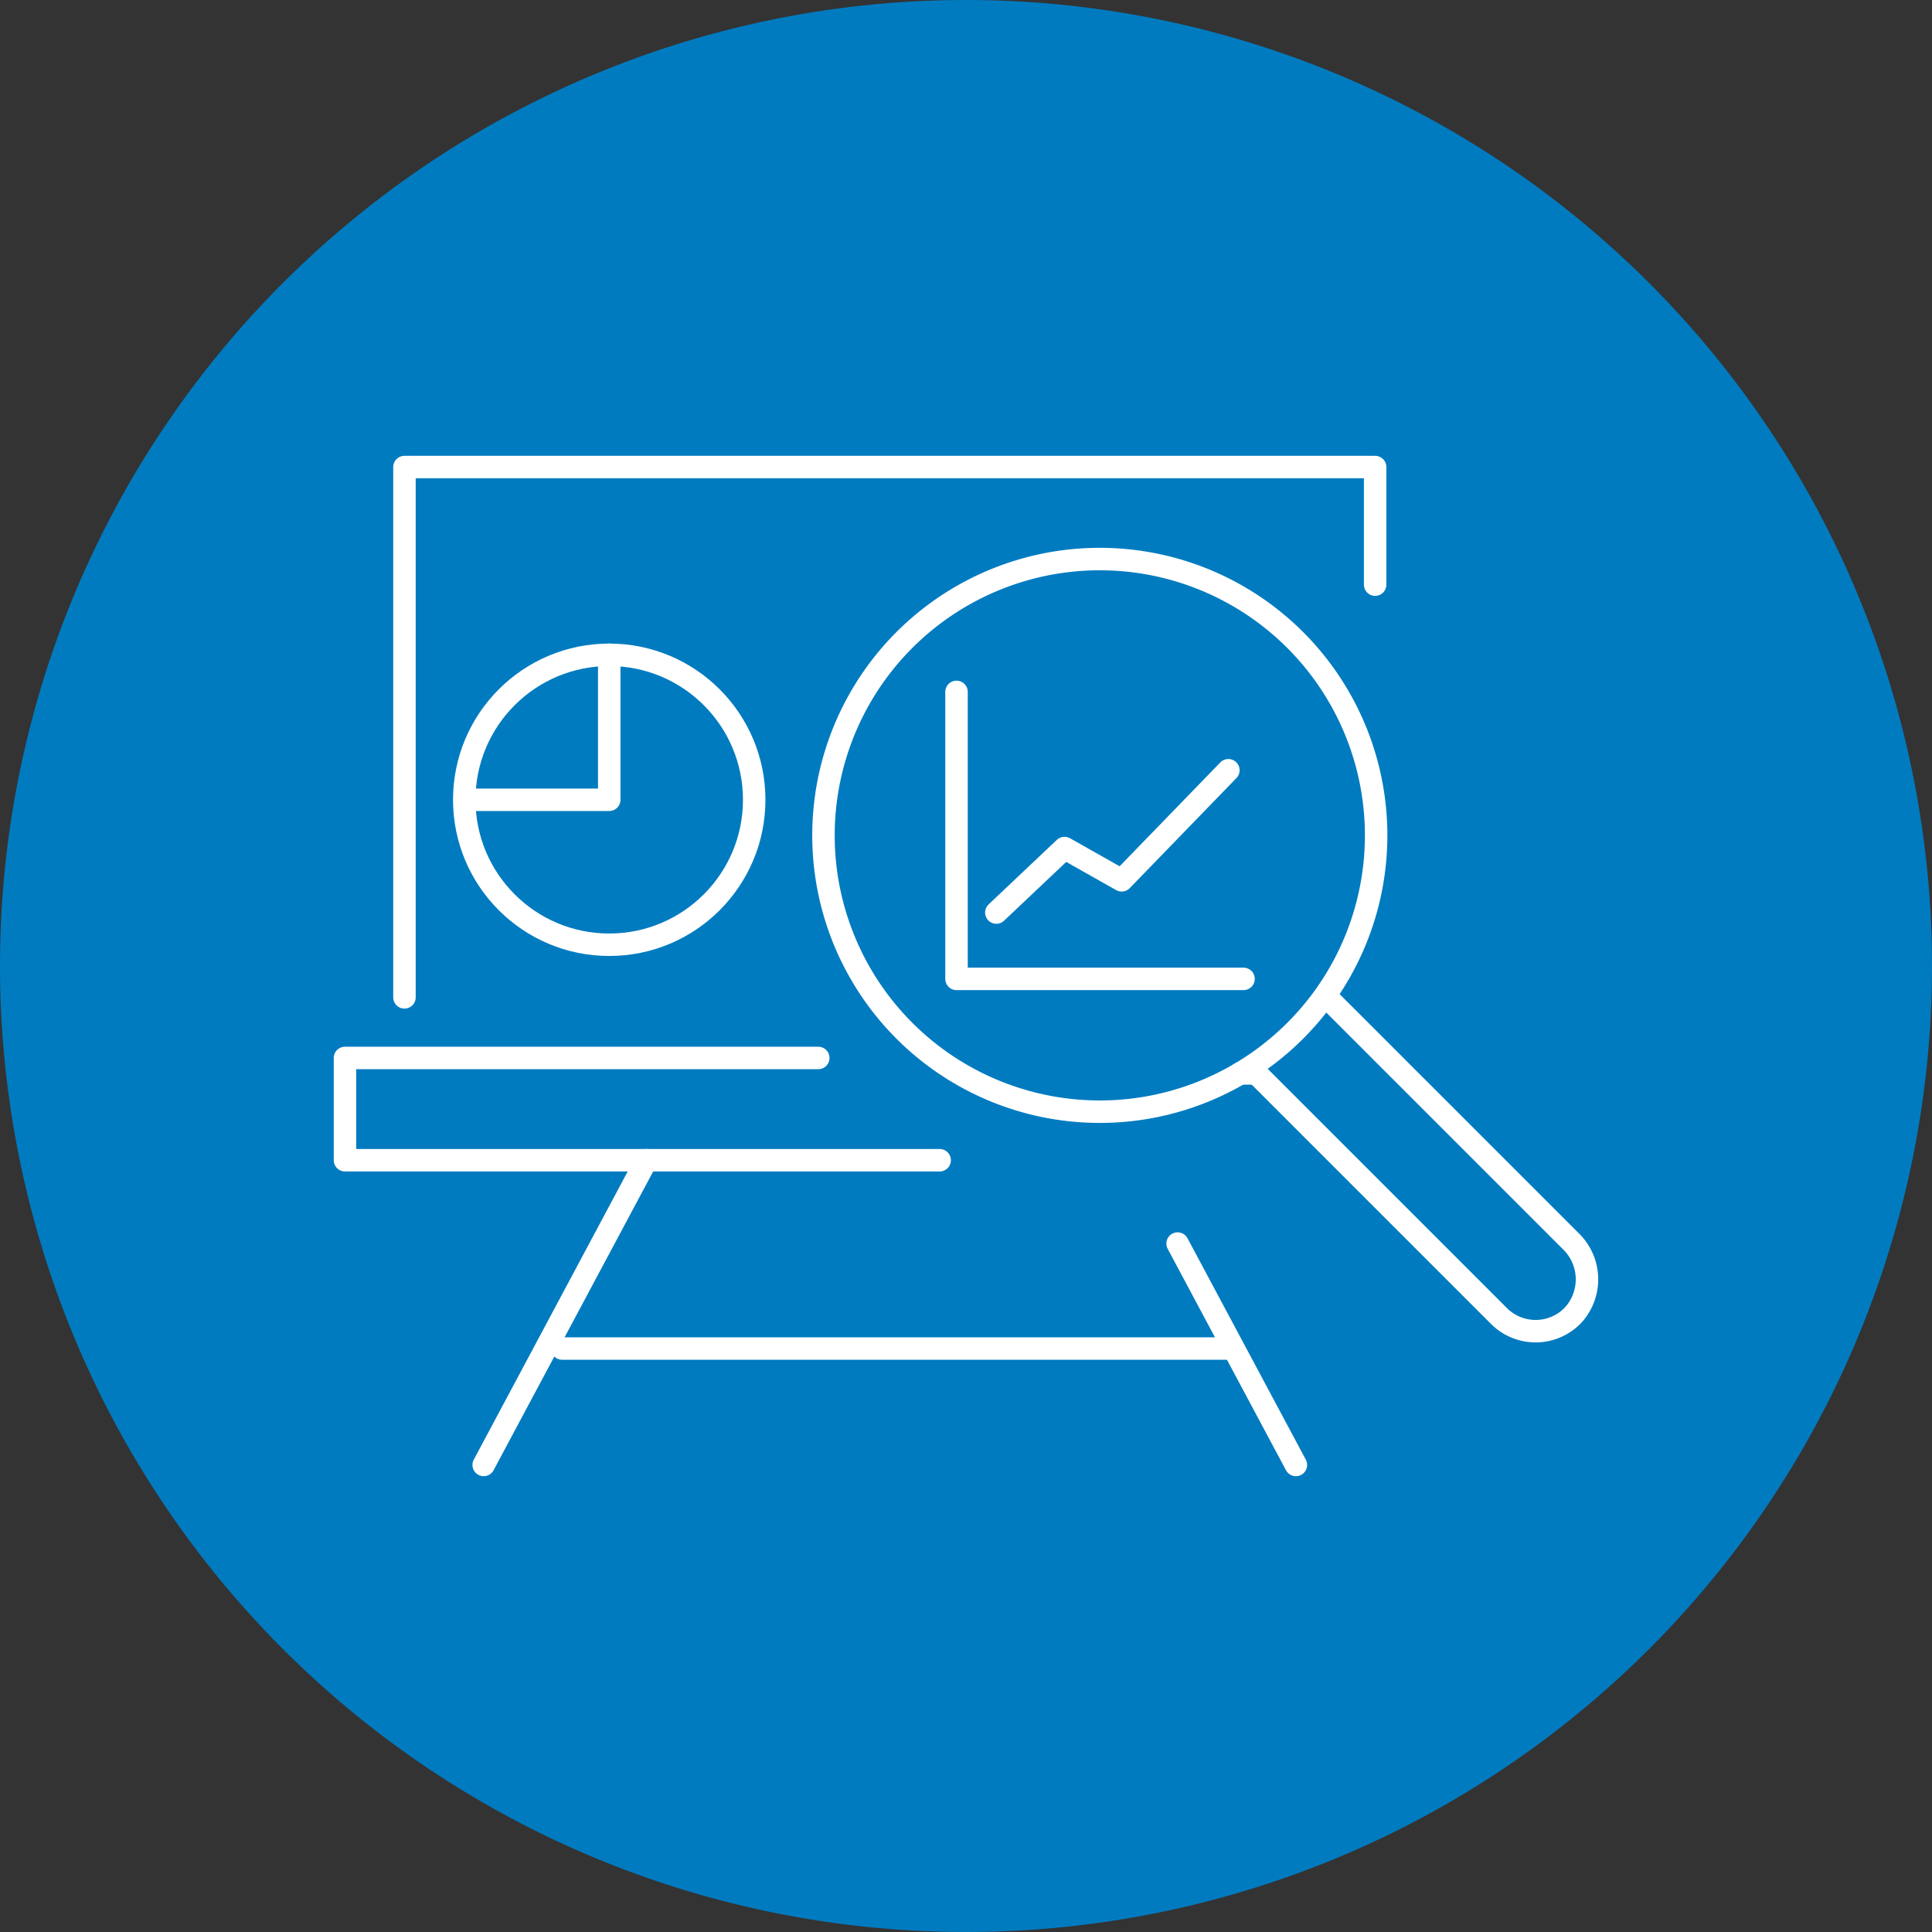 <svg xmlns="http://www.w3.org/2000/svg" width="86" height="86" viewBox="0 0 86 86">
  <rect x="0" y="0" width="86" height="86" fill="#333333" stroke="none"/>
  <g id="icn_impact_3" transform="translate(-296 -197)">
    <path id="Path_73247" data-name="Path 73247" d="M43,0A43,43,0,1,1,0,43,43,43,0,0,1,43,0Z" transform="translate(296 197)" fill="#007bc0"/>
    <g id="Group_40931" data-name="Group 40931" transform="translate(-4092.816 -1058.938)">
      <path id="Path_78410" data-name="Path 78410" d="M4521.331,1298.84a12.3,12.3,0,1,0,0,17.383,12.629,12.629,0,0,0,1.095-1.254A12.3,12.3,0,0,0,4521.331,1298.84Z" transform="translate(-74.856 -14.408)" fill="none" stroke="#fff" stroke-linecap="round" stroke-linejoin="round" stroke-width="1"/>
      <path id="Path_78411" data-name="Path 78411" d="M4586.648,1386.485l10.92,10.92a2.309,2.309,0,0,0,3.292-.029,2.363,2.363,0,0,0-.087-3.294l-10.862-10.862" transform="translate(-142.028 -82.887)" fill="none" stroke="#fff" stroke-linecap="round" stroke-linejoin="round" stroke-width="1"/>
      <path id="Path_78412" data-name="Path 78412" d="M4459.325,1281.963v-5.235h-43.208v23.606" transform="translate(-9.297)" fill="none" stroke="#fff" stroke-linecap="round" stroke-linejoin="round" stroke-width="1"/>
      <line id="Line_2044" data-name="Line 2044" x1="0.704" transform="translate(4444.032 1303.712)" fill="none" stroke="#fff" stroke-linecap="round" stroke-linejoin="round" stroke-width="1"/>
      <path id="Path_78413" data-name="Path 78413" d="M4425.24,1395.387h-21.068v4.553h26.472" transform="translate(0 -92.356)" fill="none" stroke="#fff" stroke-linecap="round" stroke-linejoin="round" stroke-width="1"/>
      <line id="Line_2045" data-name="Line 2045" x1="0.704" transform="translate(4444.032 1303.712)" fill="none" stroke="#fff" stroke-linecap="round" stroke-linejoin="round" stroke-width="1"/>
      <g id="Group_40929" data-name="Group 40929" transform="translate(4410.346 1307.584)">
        <line id="Line_2046" data-name="Line 2046" y1="13.564" x2="7.245" transform="translate(0 0)" fill="none" stroke="#fff" stroke-linecap="round" stroke-linejoin="round" stroke-width="1"/>
        <line id="Line_2047" data-name="Line 2047" x2="5.266" y2="9.855" transform="translate(30.889 3.709)" fill="none" stroke="#fff" stroke-linecap="round" stroke-linejoin="round" stroke-width="1"/>
        <line id="Line_2048" data-name="Line 2048" x1="29.653" transform="translate(3.496 8.382)" fill="none" stroke="#fff" stroke-linecap="round" stroke-linejoin="round" stroke-width="1"/>
      </g>
      <circle id="Ellipse_1215" data-name="Ellipse 1215" cx="6.453" cy="6.453" r="6.453" transform="translate(4409.482 1285.086)" fill="none" stroke="#fff" stroke-linecap="round" stroke-linejoin="round" stroke-width="1"/>
      <path id="Path_78414" data-name="Path 78414" d="M4434.637,1314.432v6.453H4428.2" transform="translate(-18.702 -29.346)" fill="none" stroke="#fff" stroke-linecap="round" stroke-linejoin="round" stroke-width="1"/>
      <g id="Group_40930" data-name="Group 40930" transform="translate(4431.394 1286.736)">
        <path id="Path_78415" data-name="Path 78415" d="M4539.753,1334.651h-12.776v-12.776" transform="translate(-4526.977 -1321.875)" fill="none" stroke="#fff" stroke-linecap="round" stroke-linejoin="round" stroke-width="1"/>
        <path id="Path_78416" data-name="Path 78416" d="M4534.973,1343.933l3.036-2.871,2.543,1.436,4.75-4.9" transform="translate(-4533.201 -1334.11)" fill="none" stroke="#fff" stroke-linecap="round" stroke-linejoin="round" stroke-width="1"/>
      </g>
    </g>
  </g>
</svg>
